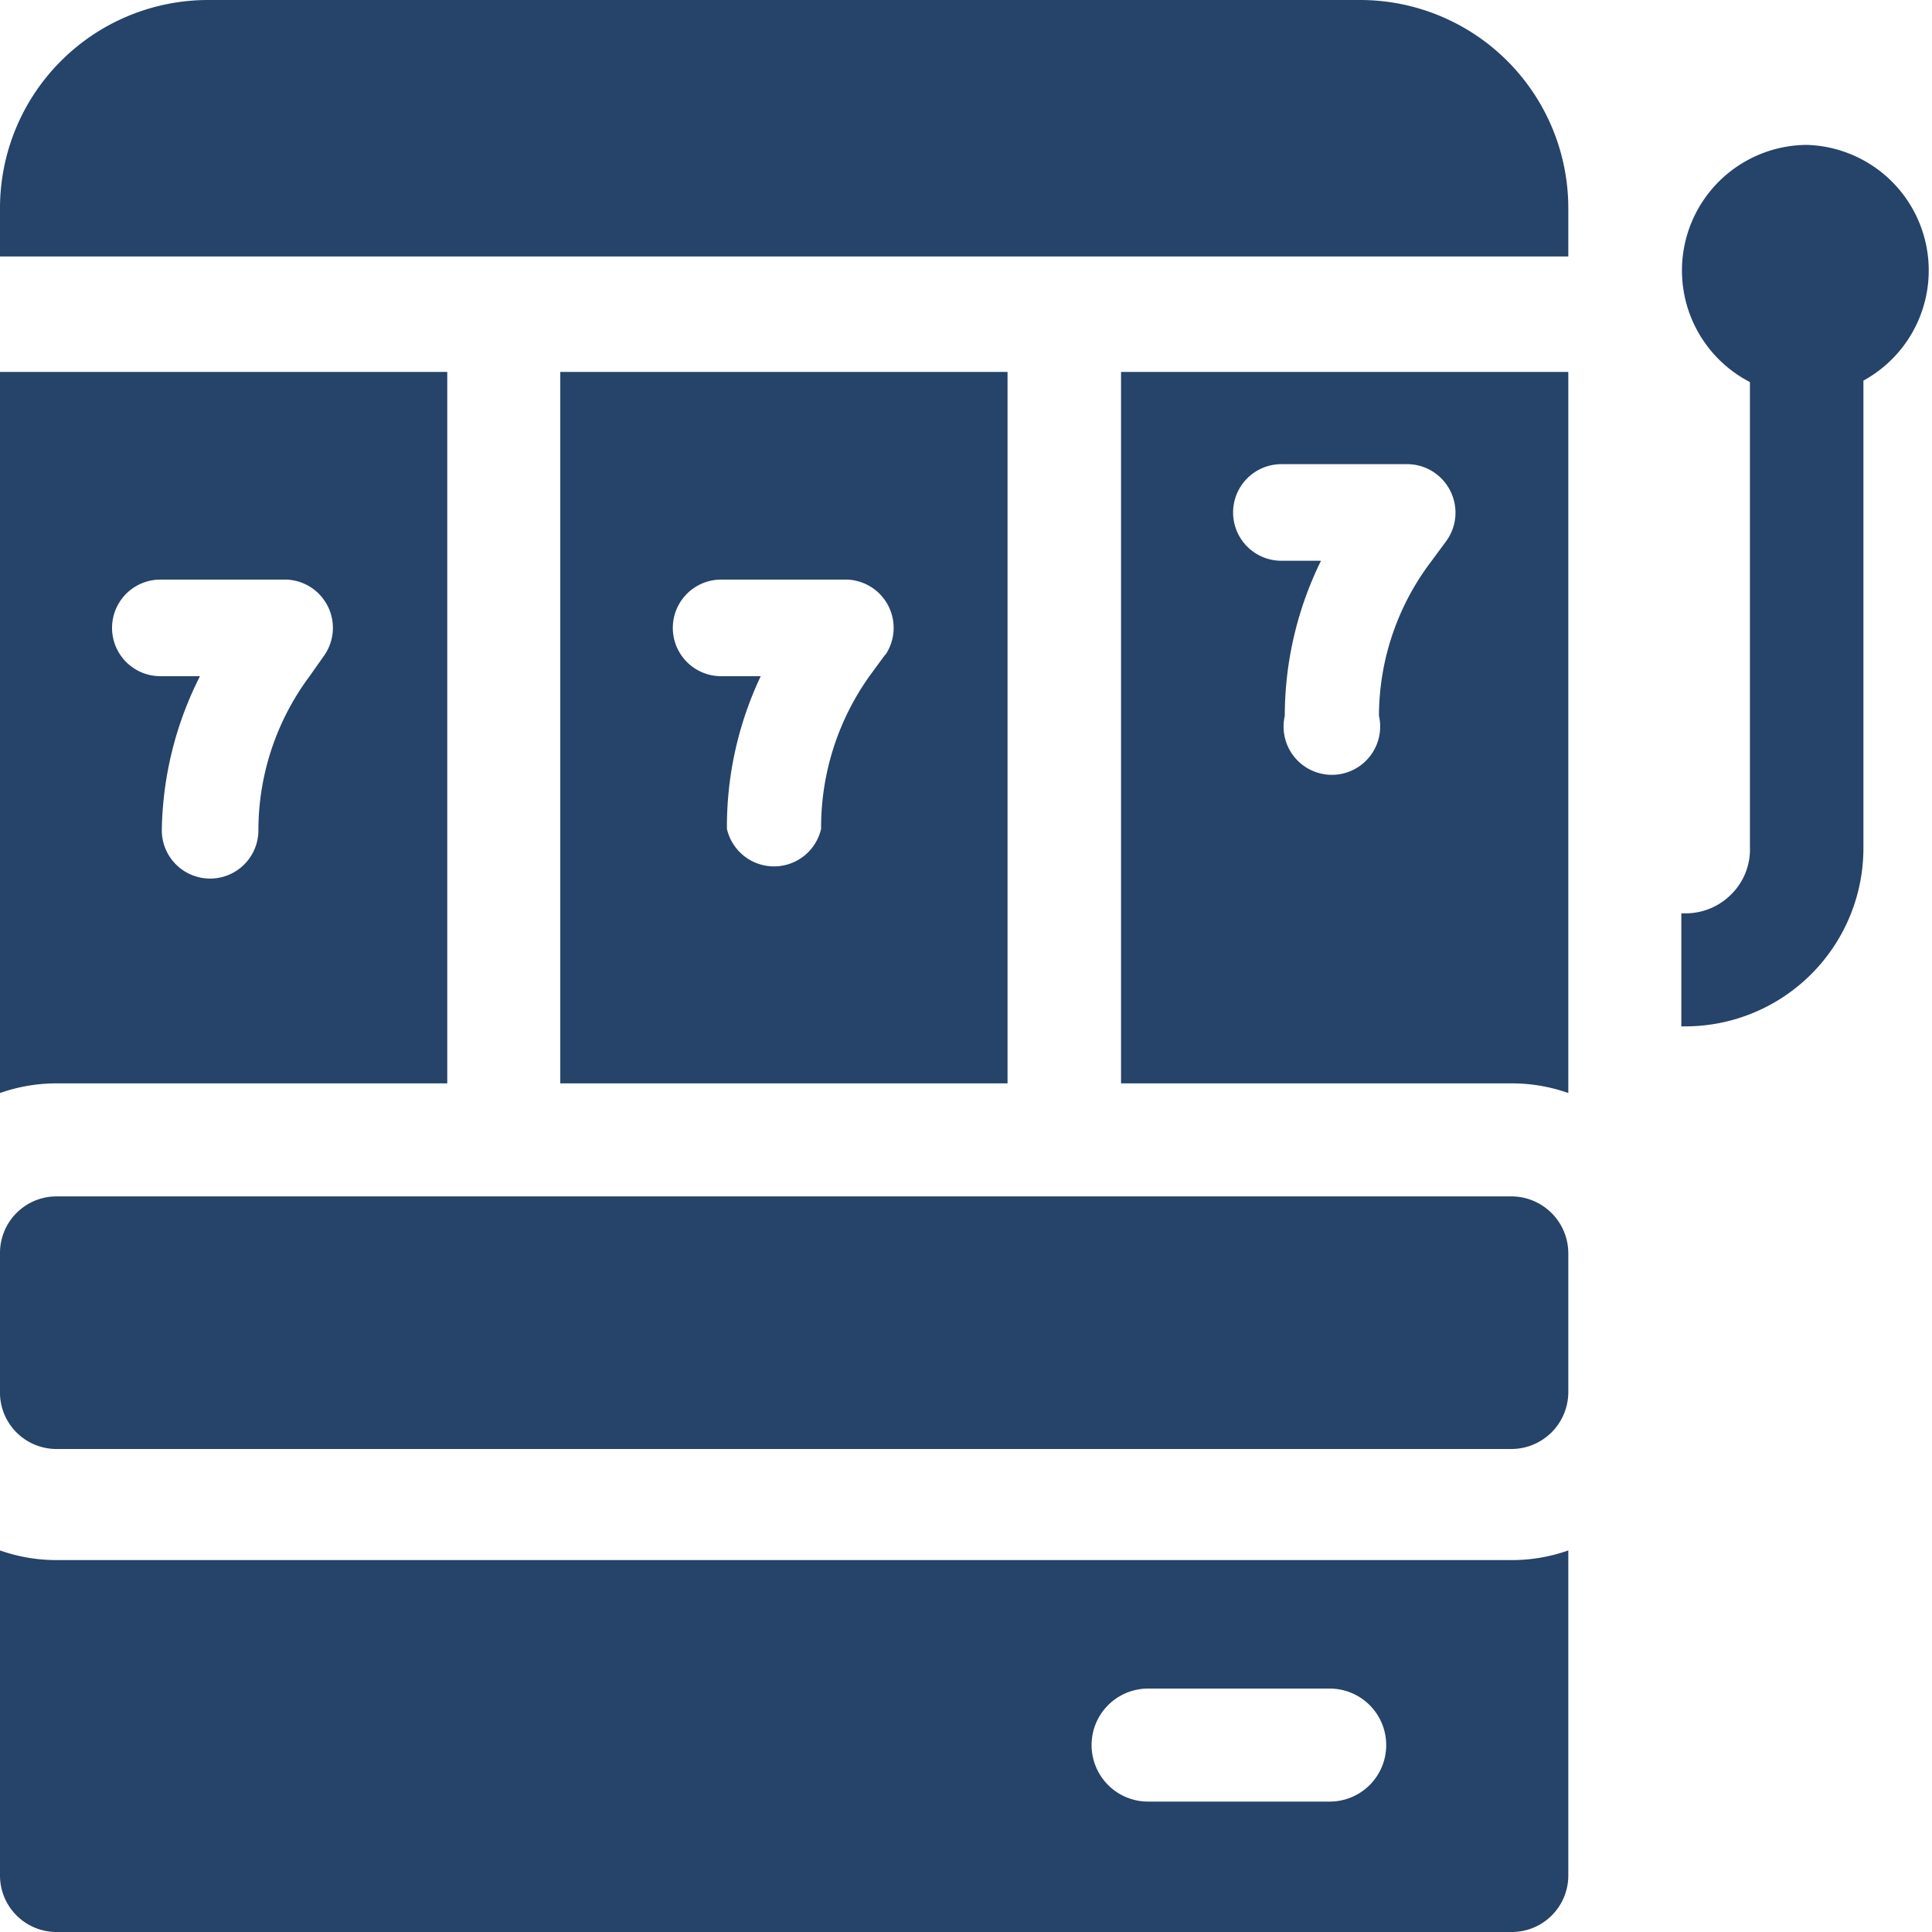 <svg xmlns="http://www.w3.org/2000/svg" viewBox="0 0 40 40"><defs><style>.cls-1{fill:#264369;}</style></defs><g id="Layer_2" data-name="Layer 2"><g id="Solid"><path class="cls-1" d="M1.17,32.3A3.51,3.51,0,0,1,0,32.1v6.73A1.17,1.17,0,0,0,1.17,40H31.3a1.17,1.17,0,0,0,1.17-1.17V32.1a3.51,3.51,0,0,1-1.17.2Zm26.36,5H23.77a1.17,1.17,0,1,1,0-2.34h3.76a1.17,1.17,0,0,1,0,2.34Z"/><path class="cls-1" d="M31.3,24.77H1.17A1.17,1.17,0,0,0,0,25.94v2.85A1.17,1.17,0,0,0,1.17,30H31.3a1.18,1.18,0,0,0,1.17-1.17V25.94A1.18,1.18,0,0,0,31.3,24.77Z"/><path class="cls-1" d="M28.16,0H4.31A4.31,4.31,0,0,0,0,4.31v1H32.47v-1A4.31,4.31,0,0,0,28.16,0Z"/><path class="cls-1" d="M9.26,22.43V7.7H0V22.63a3.51,3.51,0,0,1,1.17-.2ZM3.32,12H5.94a1,1,0,0,1,.78,1.56L6.41,14a5.34,5.34,0,0,0-1.06,3.19,1,1,0,0,1-2,0A7.28,7.28,0,0,1,4.14,14H3.32a1,1,0,1,1,0-2Z"/><path class="cls-1" d="M11.6,7.7V22.43h9.26V7.7Zm6.73,5.85L18,14A5.4,5.4,0,0,0,17,17.16a1,1,0,0,1-1.95,0A7.28,7.28,0,0,1,15.75,14h-.82a1,1,0,0,1,0-2h2.61a1,1,0,0,1,.79,1.56Z"/><path class="cls-1" d="M32.47,7.7H23.21V22.43H31.3a3.51,3.51,0,0,1,1.17.2Zm-2.54,3.52-.31.42a5.3,5.3,0,0,0-1.07,3.18,1,1,0,1,1-1.95,0,7.28,7.28,0,0,1,.75-3.21h-.82a1,1,0,0,1,0-2h2.62a1,1,0,0,1,.87.54A1,1,0,0,1,29.93,11.22Z"/><path class="cls-1" d="M37.41,3a2.6,2.6,0,0,0-1.18,4.91v9.61a1.31,1.31,0,0,1-.39,1,1.33,1.33,0,0,1-.94.39h-.09v2.34h.09a3.69,3.69,0,0,0,3.68-3.68V7.88A2.6,2.6,0,0,0,37.41,3Z"/></g></g></svg>